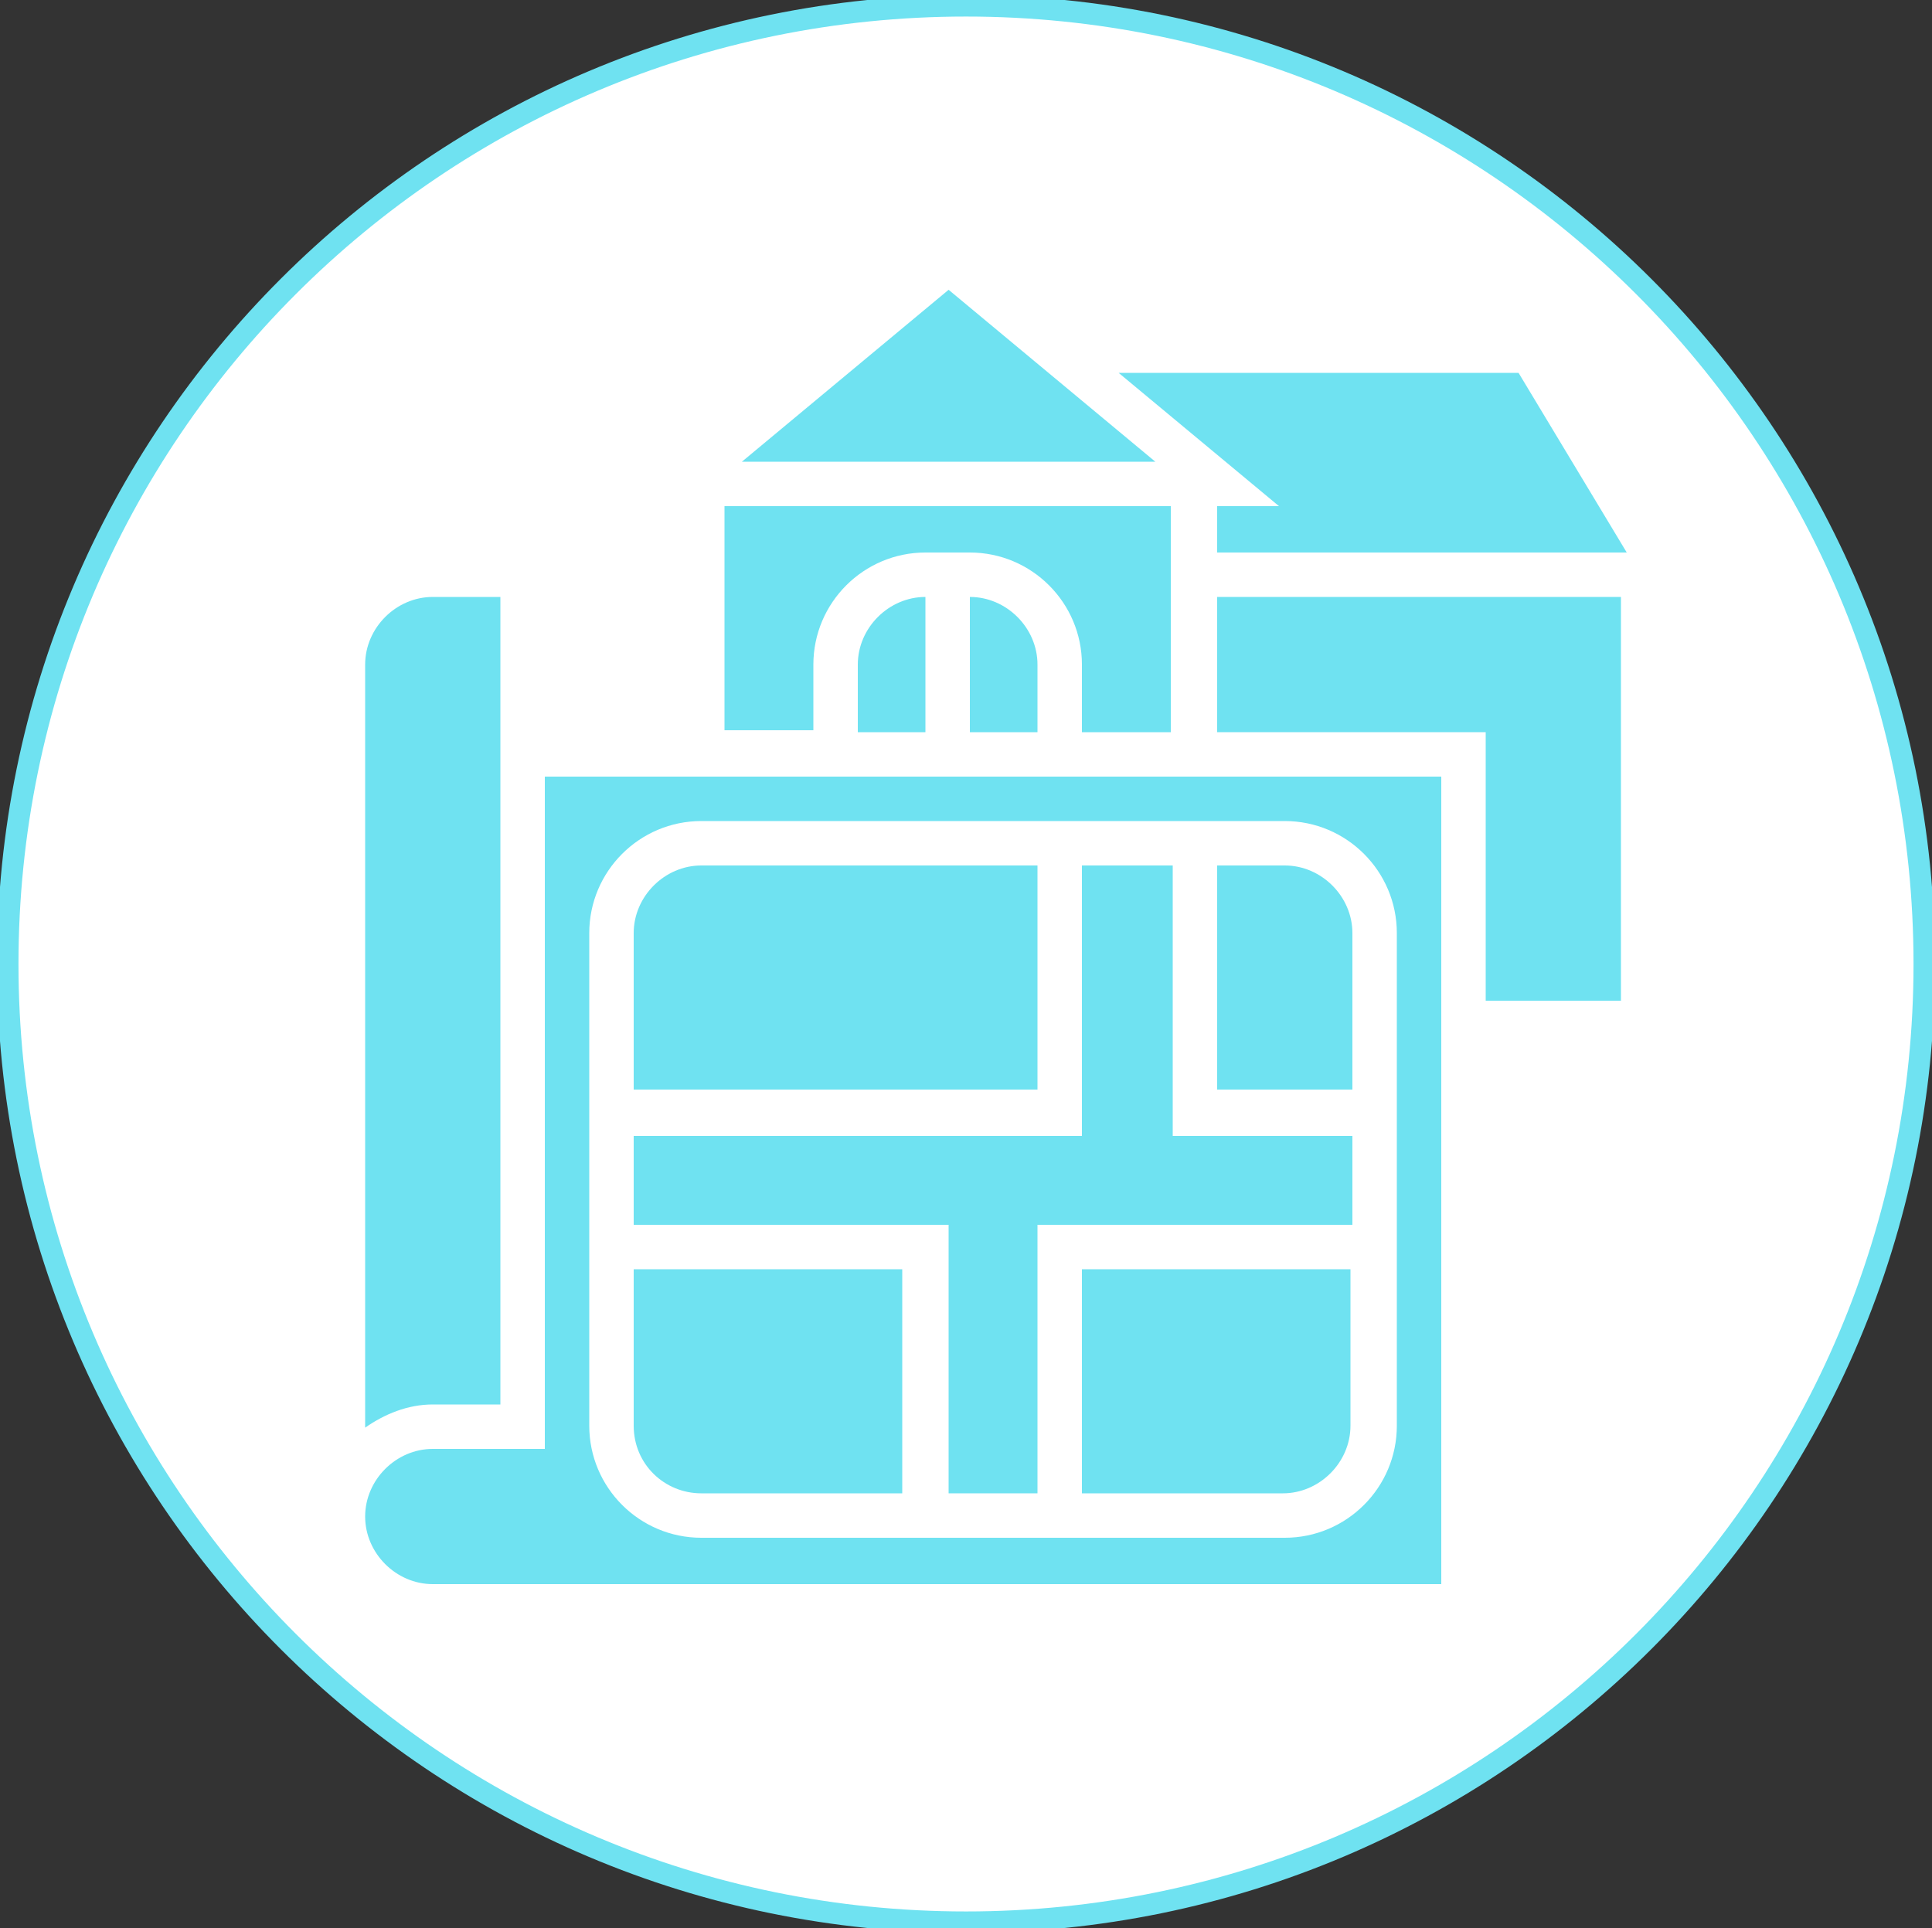 <?xml version="1.0" encoding="UTF-8"?> <!-- Generator: Adobe Illustrator 23.0.6, SVG Export Plug-In . SVG Version: 6.00 Build 0) --> <svg xmlns="http://www.w3.org/2000/svg" xmlns:xlink="http://www.w3.org/1999/xlink" id="Слой_1" x="0px" y="0px" viewBox="0 0 100 99.8" style="enable-background:new 0 0 100 99.8;" xml:space="preserve"><rect x="0" y="0" width="100" height="99.8" fill="#333333" stroke="none"/> <style type="text/css"> .st0{display:none;} .st1{display:inline;} .st2{clip-path:url(#SVGID_2_);fill:#CCE5ED;} .st3{clip-path:url(#SVGID_4_);fill:#CCE5ED;} .st4{clip-path:url(#SVGID_6_);fill:#CCE5ED;} .st5{clip-path:url(#SVGID_8_);fill:#CCE5ED;} .st6{clip-path:url(#SVGID_10_);fill:#00F0FF;} .st7{clip-path:url(#SVGID_12_);fill:#00F0FF;} .st8{clip-path:url(#SVGID_14_);fill:#00F0FF;} .st9{clip-path:url(#SVGID_16_);fill:#00F0FF;} .st10{clip-path:url(#SVGID_18_);fill:#88C6DB;} .st11{clip-path:url(#SVGID_20_);fill:#88C6DB;} .st12{clip-path:url(#SVGID_22_);fill:#88C6DB;} .st13{clip-path:url(#SVGID_24_);fill:#88C6DB;} .st14{clip-path:url(#SVGID_26_);fill:#6FE2F1;} .st15{clip-path:url(#SVGID_28_);fill:#6FE2F1;} .st16{clip-path:url(#SVGID_30_);fill:#6FE2F1;} .st17{clip-path:url(#SVGID_32_);fill:#6FE2F1;} .st18{clip-path:url(#SVGID_34_);fill:none;stroke:#6FE2F1;stroke-width:1.113;stroke-linecap:round;stroke-linejoin:round;} .st19{clip-path:url(#SVGID_36_);fill:#6FE2F1;} .st20{clip-path:url(#SVGID_38_);fill:#6FE2F1;} .st21{clip-path:url(#SVGID_40_);fill:#6FE2F1;} .st22{clip-path:url(#SVGID_42_);fill:#6FE2F1;} .st23{clip-path:url(#SVGID_44_);fill:none;stroke:#6FE2F1;stroke-width:1.113;stroke-linecap:round;stroke-linejoin:round;} .st24{clip-path:url(#SVGID_46_);fill:none;stroke:#6FE2F1;stroke-width:1.113;stroke-linecap:round;stroke-linejoin:round;} .st25{clip-path:url(#SVGID_48_);fill:#6FE2F1;} .st26{clip-path:url(#SVGID_50_);fill:#6FE2F1;} .st27{clip-path:url(#SVGID_52_);fill:#6FE2F1;} .st28{clip-path:url(#SVGID_54_);fill:#6FE2F1;} .st29{fill:#6FE2F1;} .st30{clip-path:url(#SVGID_56_);fill:#6FE2F1;} .st31{clip-path:url(#SVGID_58_);fill:none;stroke:#6FE2F1;stroke-width:1.113;stroke-linecap:round;stroke-linejoin:round;} .st32{clip-path:url(#SVGID_60_);fill:#6FE2F1;} .st33{fill:none;stroke:#6FE2F1;stroke-linejoin:round;} .st34{clip-path:url(#SVGID_62_);fill:none;stroke:#6FE2F1;stroke-width:1.113;stroke-linecap:round;stroke-linejoin:round;} .st35{clip-path:url(#SVGID_64_);fill:#6FE2F1;} .st36{clip-path:url(#SVGID_66_);fill:none;stroke:#6FE2F1;stroke-width:1.113;stroke-linecap:round;stroke-linejoin:round;} .st37{clip-path:url(#SVGID_68_);fill:#00F0FF;} .st38{clip-path:url(#SVGID_70_);fill:#00F0FF;} .st39{clip-path:url(#SVGID_72_);fill:#00F0FF;} .st40{clip-path:url(#SVGID_74_);fill:#00F0FF;} .st41{clip-path:url(#SVGID_76_);fill:#00F0FF;} .st42{display:inline;fill:#00F0FF;} .st43{clip-path:url(#SVGID_78_);fill:#00F0FF;} .st44{clip-path:url(#SVGID_80_);fill:#00F0FF;} .st45{clip-path:url(#SVGID_82_);fill:#00F0FF;} .st46{clip-path:url(#SVGID_84_);fill:#00F0FF;} .st47{clip-path:url(#SVGID_86_);fill:#FFFFFF;} .st48{clip-path:url(#SVGID_86_);fill:none;stroke:#6FE2F1;stroke-width:1.113;stroke-linecap:round;stroke-linejoin:round;} .st49{clip-path:url(#SVGID_86_);fill:#6FE2F1;} .st50{clip-path:url(#SVGID_88_);fill:#6FE2F1;} .st51{clip-path:url(#SVGID_90_);fill:#6FE2F1;} </style> <g class="st0"> <g class="st1"> <g> <g> <g> <defs> <rect id="SVGID_1_" x="11.6" y="15.7" width="66.3" height="71.1"></rect> </defs> <clipPath id="SVGID_2_"> <use xlink:href="#SVGID_1_" style="overflow:visible;"></use> </clipPath> <path class="st2" d="M13.1,86.4c0.8,0,1.5-0.7,1.5-1.5V52c0-0.8,0.3-1.4,0.8-1.9c0.4,0.7,1.2,1.1,2,1.2h0.1 c0.8,0,1.5-0.4,2-0.9c0.4,0.5,0.6,1.1,0.6,1.7c0,0.8,0.7,1.5,1.5,1.5s1.5-0.7,1.5-1.5c0-2.1-1.1-3.9-2.8-4.9 c0.3-2.4,0.9-4.2,1.7-5.7c1.3-2.4,3.1-3.7,4.7-4.5c-1.7,8.3-5.3,28.2-3,30.9c0.5,0.6,1.4,1.1,2.7,1.5 c-0.2,3.7-0.3,8.2-0.3,13.4c0,2.1,1.7,3.7,3.7,3.7s3.7-1.7,3.7-3.7c0-4.6,0.1-8.5,0.3-11.9C34.4,71,35,71,35.6,71 s1.2-0.1,1.8-0.1c0.2,3.4,0.3,7.3,0.3,11.9c0,2.1,1.7,3.7,3.7,3.7c2.1,0,3.7-1.7,3.7-3.7c0-5.2-0.1-9.6-0.3-13.4 c1.2-0.5,2.2-1,2.7-1.5c2-2.4-0.7-18.5-2.5-27.9c2.1,2.7,4.4,6.4,5.4,11c0.2,1,1,1.8,2,2c0.8,1.3,1.8,2.3,2.9,2.8 c1.4,0.7,2.8,1,4.1,1c0.6,0,1.2-0.1,1.7-0.1c-0.8,4.2-2,11.6-2,16.4c0,0.6,1.1,1.2,2.6,1.6v10.1c0,1.2,0.9,2.1,2.1,2.1 c1.2,0,2.1-0.9,2.1-2.1v-9.4c0.3,0,0.5,0,0.7,0s0.5,0,0.7,0v9.4c0,1.2,0.9,2.1,2.1,2.1s2.1-0.9,2.1-2.1V74.6 c1.5-0.4,2.6-1,2.6-1.6c0-3.9-0.8-9.5-1.6-13.8c0.9,1.7,1.8,4.4,2.3,8.5c0.1,0.8,0.8,1.4,1.6,1.4c0.1,0,0.1,0,0.2,0 c0.9-0.1,1.5-0.9,1.4-1.8c-0.7-6.2-2.4-9.9-4.2-12c-1.6-1.9-3.1-2.5-3.6-2.6c-0.7-0.2-1.9-0.5-3.7-0.5c-2.2,0-3.5,0.3-4.1,0.6 c-0.5,0.2-1.7,0.5-3,0.5c-0.9,0-1.8-0.2-2.5-0.6c-0.6-0.3-1.1-0.8-1.6-1.5c0.2-0.5,0.3-1,0.2-1.6c-1.3-5.9-4.2-10.5-6.8-13.6 s-4.8-4.8-4.9-4.9c-0.7-0.5-1.5-0.6-2.2-0.4c-0.1,0-0.1,0-0.2,0l-0.1,0.1c-0.4,0.5-0.9,0.9-1.4,1.2c-1.2,0.8-2.7,1.3-4.3,1.3 c-0.6,0-1.2-0.1-1.7-0.2c-0.5-0.1-1-0.3-1.5-0.5c-1-0.5-1.9-1.1-2.6-1.9c0-0.1-0.1-0.1-0.1-0.2l0,0l0,0c-0.3,0-3.6,0.3-7.1,2.7 c-1.8,1.2-3.6,3-5,5.5c-1.2,2.1-2,4.7-2.4,7.9c-2,0.9-3.4,2.9-3.4,5.2v33C11.6,85.8,12.3,86.4,13.1,86.4"></path> </g> </g> <g> <g> <defs> <rect id="SVGID_3_" x="11.6" y="15.7" width="66.3" height="71.1"></rect> </defs> <clipPath id="SVGID_4_"> <use xlink:href="#SVGID_3_" style="overflow:visible;"></use> </clipPath> <path class="st3" d="M37.2,18.5c0.8,0.2,1.5,0.5,2.1,0.8c-0.2-2-1.8-3.6-3.9-3.6c-2,0-3.7,1.6-3.9,3.6c1.1-0.7,2.5-1,3.9-1 C36.1,18.3,36.6,18.3,37.2,18.5"></path> </g> </g> <g> <g> <defs> <rect id="SVGID_5_" x="11.6" y="15.7" width="66.3" height="71.1"></rect> </defs> <clipPath id="SVGID_6_"> <use xlink:href="#SVGID_5_" style="overflow:visible;"></use> </clipPath> <path class="st4" d="M30.6,30.9c0.4,0.4,0.9,0.7,1.3,1c0.6,0.3,1.3,0.6,2,0.8c2.4,0.6,4.8-0.2,6.5-1.8c0.9-0.9,1.6-2.1,1.9-3.4 c0.7-2.9-0.6-5.9-3-7.4c-0.7-0.4-1.4-0.8-2.3-1c-1.9-0.5-3.9,0-5.4,1c-1.4,1-2.6,2.4-3,4.3C28.1,26.8,28.9,29.2,30.6,30.9 L30.6,30.9"></path> </g> </g> <g> <g> <defs> <rect id="SVGID_7_" x="11.6" y="15.7" width="66.3" height="71.1"></rect> </defs> <clipPath id="SVGID_8_"> <use xlink:href="#SVGID_7_" style="overflow:visible;"></use> </clipPath> <path class="st5" d="M66.4,41.1c2.9,0,5.2,2.3,5.2,5.2s-2.3,5.2-5.2,5.2c-2.9,0-5.2-2.3-5.2-5.2S63.6,41.1,66.4,41.1"></path> </g> </g> </g> </g> <g class="st1"> <g> <g> <g> <defs> <rect id="SVGID_9_" x="11.8" y="16" width="66.3" height="71.1"></rect> </defs> <clipPath id="SVGID_10_"> <use xlink:href="#SVGID_9_" style="overflow:visible;"></use> </clipPath> <path class="st6" d="M13.2,86.7c0.8,0,1.5-0.7,1.5-1.5v-33c0-0.8,0.3-1.4,0.8-1.9c0.4,0.7,1.2,1.1,2,1.2h0.1 c0.8,0,1.5-0.4,2-0.9c0.4,0.5,0.6,1.1,0.6,1.7c0,0.8,0.7,1.5,1.5,1.5s1.5-0.7,1.5-1.5c0-2.1-1.1-3.9-2.8-4.9 c0.3-2.4,0.9-4.2,1.7-5.7c1.3-2.4,3.1-3.7,4.7-4.5c-1.7,8.3-5.3,28.2-3,30.9c0.5,0.6,1.4,1.1,2.7,1.5 c-0.2,3.7-0.3,8.2-0.3,13.4c0,2.1,1.7,3.7,3.7,3.7s3.7-1.7,3.7-3.7c0-4.6,0.1-8.5,0.3-11.9c0.6,0.1,1.2,0.1,1.8,0.1 s1.2-0.1,1.8-0.1c0.2,3.4,0.3,7.3,0.3,11.9c0,2.1,1.7,3.7,3.7,3.7c2.1,0,3.7-1.7,3.7-3.7c0-5.2-0.1-9.6-0.3-13.4 c1.2-0.5,2.2-1,2.7-1.5c2-2.4-0.7-18.5-2.5-27.9c2.1,2.7,4.4,6.4,5.4,11c0.2,1,1,1.8,2,2c0.8,1.3,1.8,2.3,2.9,2.8 c1.4,0.7,2.8,1,4.1,1c0.6,0,1.2-0.1,1.7-0.1c-0.8,4.2-2,11.6-2,16.4c0,0.6,1.1,1.2,2.6,1.6V85c0,1.2,0.9,2.1,2.1,2.1 c1.2,0,2.1-0.9,2.1-2.1v-9.4c0.3,0,0.5,0,0.7,0s0.5,0,0.7,0V85c0,1.2,0.9,2.1,2.1,2.1s2.1-0.9,2.1-2.1V74.9 c1.5-0.4,2.6-1,2.6-1.6c0-3.9-0.8-9.5-1.6-13.8c0.9,1.7,1.8,4.4,2.3,8.5c0.1,0.8,0.8,1.4,1.6,1.4c0.1,0,0.1,0,0.2,0 c0.9-0.1,1.5-0.9,1.4-1.8c-0.7-6.2-2.4-9.9-4.2-12c-1.6-1.9-3.1-2.5-3.6-2.6c-0.7-0.2-1.9-0.5-3.7-0.5c-2.2,0-3.5,0.3-4.1,0.6 c-0.5,0.2-1.7,0.5-3,0.5c-0.9,0-1.8-0.2-2.5-0.6c-0.6-0.3-1.1-0.8-1.6-1.5c0.2-0.5,0.3-1,0.2-1.6c-1.3-5.9-4.2-10.5-6.8-13.6 s-4.8-4.8-4.9-4.9c-0.7-0.5-1.5-0.6-2.2-0.4c-0.1,0-0.1,0-0.2,0l-0.1,0.1C41,31.6,40.5,32,40,32.3c-1.2,0.8-2.7,1.3-4.3,1.3 c-0.6,0-1.2-0.1-1.7-0.2c-0.5-0.1-1-0.3-1.5-0.5c-1-0.5-1.9-1.1-2.6-1.9c0-0.1-0.1-0.1-0.1-0.2l0,0l0,0c-0.3,0-3.6,0.3-7.1,2.7 c-1.8,1.2-3.6,3-5,5.5c-1.2,2.1-2,4.7-2.4,7.9c-2,0.9-3.4,2.9-3.4,5.2v33C11.8,86.1,12.4,86.7,13.2,86.7"></path> </g> </g> <g> <g> <defs> <rect id="SVGID_11_" x="11.8" y="16" width="66.3" height="71.1"></rect> </defs> <clipPath id="SVGID_12_"> <use xlink:href="#SVGID_11_" style="overflow:visible;"></use> </clipPath> <path class="st7" d="M37.4,18.7c0.8,0.2,1.5,0.5,2.1,0.8c-0.2-2-1.8-3.6-3.9-3.6c-2,0-3.7,1.6-3.9,3.6c1.1-0.7,2.5-1,3.9-1 C36.2,18.5,36.8,18.6,37.4,18.7"></path> </g> </g> <g> <g> <defs> <rect id="SVGID_13_" x="11.8" y="16" width="66.3" height="71.1"></rect> </defs> <clipPath id="SVGID_14_"> <use xlink:href="#SVGID_13_" style="overflow:visible;"></use> </clipPath> <path class="st8" d="M30.8,31.2c0.4,0.4,0.9,0.7,1.3,1c0.6,0.3,1.3,0.6,2,0.8c2.4,0.6,4.8-0.2,6.5-1.8c0.9-0.9,1.6-2.1,1.9-3.4 c0.7-2.9-0.6-5.9-3-7.4c-0.7-0.4-1.4-0.8-2.3-1c-1.9-0.5-3.9,0-5.4,1c-1.4,1-2.6,2.4-3,4.3C28.3,27,29.1,29.5,30.8,31.2 C30.7,31.2,30.8,31.2,30.8,31.2"></path> </g> </g> <g> <g> <defs> <rect id="SVGID_15_" x="11.8" y="16" width="66.3" height="71.1"></rect> </defs> <clipPath id="SVGID_16_"> <use xlink:href="#SVGID_15_" style="overflow:visible;"></use> </clipPath> <path class="st9" d="M66.6,41.4c2.9,0,5.2,2.3,5.2,5.2s-2.3,5.2-5.2,5.2c-2.9,0-5.2-2.3-5.2-5.2S63.8,41.4,66.6,41.4"></path> </g> </g> </g> </g> <g id="Слой_3" class="st1"> <g> <g> <g> <defs> <rect id="SVGID_17_" x="13.6" y="16.6" width="66.3" height="71.1"></rect> </defs> <clipPath id="SVGID_18_"> <use xlink:href="#SVGID_17_" style="overflow:visible;"></use> </clipPath> <path class="st10" d="M15.1,87.3c0.8,0,1.5-0.7,1.5-1.5v-33c0-0.8,0.3-1.4,0.8-1.9c0.4,0.7,1.2,1.1,2,1.2h0.1 c0.8,0,1.5-0.4,2-0.9c0.4,0.5,0.6,1.1,0.6,1.7c0,0.8,0.7,1.5,1.5,1.5s1.5-0.7,1.5-1.5c0-2.1-1.1-3.9-2.8-4.9 c0.3-2.4,0.9-4.2,1.7-5.7c1.3-2.4,3.1-3.7,4.7-4.5c-1.7,8.3-5.3,28.2-3,30.9c0.5,0.6,1.4,1.1,2.7,1.5C28.1,74,28,78.4,28,83.6 c0,2.1,1.7,3.7,3.7,3.7s3.7-1.7,3.7-3.7c0-4.6,0.1-8.5,0.3-11.9c0.6,0.1,1.2,0.1,1.8,0.1s1.2-0.1,1.8-0.1 c0.2,3.4,0.3,7.3,0.3,11.9c0,2.1,1.7,3.7,3.7,3.7c2.1,0,3.7-1.7,3.7-3.7c0-5.2-0.1-9.6-0.3-13.4c1.2-0.5,2.2-1,2.7-1.5 c2-2.4-0.7-18.5-2.5-27.9c2.1,2.7,4.4,6.4,5.4,11c0.2,1,1,1.8,2,2c0.8,1.3,1.8,2.3,2.9,2.8c1.4,0.7,2.8,1,4.1,1 c0.6,0,1.2-0.1,1.7-0.1c-0.8,4.2-2,11.6-2,16.4c0,0.6,1.1,1.2,2.6,1.6v10.1c0,1.2,0.9,2.1,2.1,2.1c1.2,0,2.1-0.9,2.1-2.1v-9.4 c0.3,0,0.5,0,0.7,0s0.5,0,0.7,0v9.4c0,1.2,0.9,2.1,2.1,2.1s2.1-0.9,2.1-2.1V75.5c1.5-0.4,2.6-1,2.6-1.6c0-3.9-0.8-9.5-1.6-13.8 c0.9,1.7,1.8,4.4,2.3,8.5c0.1,0.8,0.8,1.4,1.6,1.4c0.1,0,0.1,0,0.2,0c0.9-0.1,1.5-0.9,1.4-1.8c-0.7-6.2-2.4-9.9-4.2-12 c-1.6-1.9-3.1-2.5-3.6-2.6c-0.7-0.2-1.9-0.5-3.7-0.5c-2.2,0-3.5,0.3-4.1,0.6c-0.5,0.2-1.7,0.5-3,0.5c-0.9,0-1.8-0.2-2.5-0.6 c-0.6-0.3-1.1-0.8-1.6-1.5c0.2-0.5,0.3-1,0.2-1.6c-1.3-5.9-4.2-10.5-6.8-13.6s-4.8-4.8-4.9-4.9c-0.7-0.5-1.5-0.6-2.2-0.4 c-0.1,0-0.1,0-0.2,0l-0.1,0.1c-0.4,0.5-0.9,0.9-1.4,1.2c-1.2,0.8-2.7,1.3-4.3,1.3c-0.6,0-1.2-0.1-1.7-0.2 c-0.5-0.1-1-0.3-1.5-0.5c-1-0.5-1.9-1.1-2.6-1.9c0-0.1-0.1-0.1-0.1-0.2l0,0l0,0c-0.3,0-3.6,0.3-7.1,2.7c-1.8,1.2-3.6,3-5,5.5 c-1.2,2.1-2,4.7-2.4,7.9c-2,0.9-3.4,2.9-3.4,5.2v33C13.6,86.7,14.3,87.3,15.1,87.3"></path> </g> </g> <g> <g> <defs> <rect id="SVGID_19_" x="13.6" y="16.6" width="66.3" height="71.1"></rect> </defs> <clipPath id="SVGID_20_"> <use xlink:href="#SVGID_19_" style="overflow:visible;"></use> </clipPath> <path class="st11" d="M39.2,19.3c0.8,0.2,1.5,0.5,2.1,0.8c-0.2-2-1.8-3.6-3.9-3.6c-2,0-3.7,1.6-3.9,3.6c1.1-0.7,2.5-1,3.9-1 C38.1,19.1,38.7,19.2,39.2,19.3"></path> </g> </g> <g> <g> <defs> <rect id="SVGID_21_" x="13.6" y="16.6" width="66.3" height="71.1"></rect> </defs> <clipPath id="SVGID_22_"> <use xlink:href="#SVGID_21_" style="overflow:visible;"></use> </clipPath> <path class="st12" d="M32.6,31.8c0.4,0.4,0.9,0.7,1.3,1c0.6,0.3,1.3,0.6,2,0.8c2.4,0.6,4.8-0.2,6.5-1.8 c0.9-0.9,1.6-2.1,1.9-3.4c0.7-2.9-0.6-5.9-3-7.4c-0.7-0.4-1.4-0.8-2.3-1c-1.9-0.5-3.9,0-5.4,1c-1.4,1-2.6,2.4-3,4.3 C30.1,27.7,30.9,30.1,32.6,31.8L32.6,31.8"></path> </g> </g> <g> <g> <defs> <rect id="SVGID_23_" x="13.6" y="16.6" width="66.3" height="71.1"></rect> </defs> <clipPath id="SVGID_24_"> <use xlink:href="#SVGID_23_" style="overflow:visible;"></use> </clipPath> <path class="st13" d="M68.5,42c2.9,0,5.2,2.3,5.2,5.2s-2.3,5.2-5.2,5.2s-5.2-2.3-5.2-5.2S65.6,42,68.5,42"></path> </g> </g> </g> </g> <g id="Слой_4" class="st1"> <g> <g> <g> <defs> <rect id="SVGID_25_" y="7.7" width="89" height="89"></rect> </defs> <clipPath id="SVGID_26_"> <use xlink:href="#SVGID_25_" style="overflow:visible;"></use> </clipPath> <path class="st14" d="M16.6,81.7c0.8,0,1.5-0.7,1.5-1.5v-33c0-0.8,0.3-1.4,0.8-1.9c0.4,0.7,1.2,1.1,2,1.2H21 c0.8,0,1.5-0.4,2-0.9c0.4,0.5,0.6,1.1,0.6,1.7c0,0.8,0.7,1.5,1.5,1.5s1.5-0.7,1.5-1.5c0-2.1-1.1-3.9-2.8-4.9 c0.3-2.4,0.9-4.2,1.7-5.7c1.3-2.4,3.1-3.7,4.7-4.5c-1.7,8.3-5.3,28.2-3,30.9c0.5,0.6,1.4,1.1,2.7,1.5 c-0.2,3.7-0.3,8.2-0.3,13.4c0,2.1,1.7,3.7,3.7,3.7c2.1,0,3.7-1.7,3.7-3.7c0-4.6,0.1-8.5,0.3-11.9c0.6,0.1,1.2,0.1,1.8,0.1 s1.2-0.1,1.8-0.1c0.2,3.4,0.3,7.3,0.3,11.9c0,2.1,1.7,3.7,3.7,3.7c2.1,0,3.7-1.7,3.7-3.7c0-5.2-0.1-9.6-0.3-13.4 c1.2-0.5,2.2-1,2.7-1.5c2-2.4-0.7-18.5-2.5-27.9c2.1,2.7,4.4,6.4,5.4,11c0.2,1,1,1.8,2,2c0.8,1.3,1.8,2.3,2.9,2.8 c1.4,0.7,2.8,1,4.1,1c0.6,0,1.2-0.1,1.7-0.1c-0.8,4.2-2,11.6-2,16.4c0,0.6,1.1,1.2,2.6,1.6V80c0,1.2,0.9,2.1,2.1,2.1 s2.1-0.9,2.1-2.1v-9.4c0.3,0,0.5,0,0.7,0s0.5,0,0.7,0V80c0,1.2,0.9,2.1,2.1,2.1S75,81.2,75,80V69.9c1.5-0.4,2.6-1,2.6-1.6 c0-3.9-0.8-9.5-1.6-13.8c0.9,1.7,1.8,4.4,2.3,8.5c0.1,0.8,0.8,1.4,1.6,1.4c0.1,0,0.1,0,0.2,0c0.9-0.1,1.5-0.9,1.4-1.8 c-0.7-6.2-2.4-9.9-4.2-12c-1.6-1.9-3.1-2.5-3.6-2.6c-0.7-0.2-1.9-0.5-3.7-0.5c-2.2,0-3.5,0.3-4.1,0.6c-0.5,0.2-1.7,0.5-3,0.5 c-0.9,0-1.8-0.2-2.5-0.6c-0.6-0.3-1.1-0.8-1.6-1.5c0.2-0.5,0.3-1,0.2-1.6c-1.3-5.9-4.2-10.5-6.8-13.6s-4.8-4.8-4.9-4.9 c-0.7-0.5-1.5-0.6-2.2-0.4c-0.1,0-0.1,0-0.2,0l-0.1,0.1c-0.4,0.5-0.9,0.9-1.4,1.2c-1.2,0.8-2.7,1.3-4.3,1.3 c-0.6,0-1.2-0.1-1.7-0.2s-1-0.3-1.5-0.5c-1-0.5-1.9-1.1-2.6-1.9c0-0.1-0.1-0.1-0.1-0.2l0,0l0,0c-0.3,0-3.6,0.3-7.1,2.7 c-1.8,1.2-3.6,3-5,5.5c-1.2,2.1-2,4.7-2.4,7.9c-2,0.9-3.4,2.9-3.4,5.2v33C15.1,81.1,15.8,81.7,16.6,81.7"></path> </g> </g> <g> <g> <defs> <rect id="SVGID_27_" y="7.7" width="89" height="89"></rect> </defs> <clipPath id="SVGID_28_"> <use xlink:href="#SVGID_27_" style="overflow:visible;"></use> </clipPath> <path class="st15" d="M40.7,13.7c0.8,0.2,1.5,0.5,2.1,0.8C42.7,12.6,41,11,39,11s-3.7,1.6-3.9,3.6c1.1-0.7,2.5-1,3.9-1 C39.6,13.5,40.2,13.6,40.7,13.7"></path> </g> </g> <g> <g> <defs> <rect id="SVGID_29_" y="7.7" width="89" height="89"></rect> </defs> <clipPath id="SVGID_30_"> <use xlink:href="#SVGID_29_" style="overflow:visible;"></use> </clipPath> <path class="st16" d="M34.1,26.2c0.4,0.4,0.9,0.7,1.3,1c0.6,0.3,1.3,0.6,2,0.8c2.4,0.6,4.8-0.2,6.5-1.8 c0.9-0.9,1.6-2.1,1.9-3.4c0.7-2.9-0.6-5.9-3-7.4c-0.7-0.4-1.4-0.8-2.3-1c-1.9-0.5-3.9,0-5.4,1c-1.4,1-2.5,2.4-3,4.3 C31.6,22,32.4,24.5,34.1,26.2L34.1,26.2"></path> </g> </g> <g> <g> <defs> <rect id="SVGID_31_" y="7.7" width="89" height="89"></rect> </defs> <clipPath id="SVGID_32_"> <use xlink:href="#SVGID_31_" style="overflow:visible;"></use> </clipPath> <path class="st17" d="M69.9,36.4c2.9,0,5.2,2.3,5.2,5.2s-2.3,5.2-5.2,5.2c-2.9,0-5.2-2.3-5.2-5.2S67.1,36.4,69.9,36.4"></path> </g> </g> <g> <g> <defs> <rect id="SVGID_33_" y="7.7" width="89" height="89"></rect> </defs> <clipPath id="SVGID_34_"> <use xlink:href="#SVGID_33_" style="overflow:visible;"></use> </clipPath> <circle class="st18" cx="44.5" cy="52.2" r="43.9"></circle> </g> </g> </g> </g> <g id="Слой_5" class="st1"> <g> <g> <g> <defs> <rect id="SVGID_35_" x="-0.3" y="0" width="100.3" height="100.3"></rect> </defs> <clipPath id="SVGID_36_"> <use xlink:href="#SVGID_35_" style="overflow:visible;"></use> </clipPath> <path class="st19" d="M20.2,81.5c0.9,0,1.5-0.7,1.5-1.5V45c0-0.8,0.3-1.5,0.9-2.1c0.5,0.7,1.3,1.2,2.2,1.2h0.1 c0.8,0,1.6-0.4,2.1-1c0.4,0.5,0.6,1.1,0.6,1.8l0,0c0,0.9,0.7,1.5,1.5,1.5c0.9,0,1.5-0.7,1.5-1.5c0-2.2-1.2-4.1-2.9-5.2 c0.3-2.6,1-4.5,1.8-6c1.4-2.5,3.3-3.9,5-4.8c-1.8,8.8-5.6,29.9-3.2,32.7c0.5,0.6,1.5,1.2,2.8,1.6c-0.2,4-0.4,8.6-0.4,14.2 c0,2.2,1.8,3.9,4,3.9s4-1.8,4-3.9c0-4.9,0.1-9,0.3-12.6c0.6,0.1,1.3,0.1,1.9,0.2c0.6,0,1.3-0.1,1.9-0.2 c0.2,3.6,0.3,7.7,0.3,12.6c0,2.2,1.8,4,3.9,4s4-1.8,4-4c0-5.5-0.1-10.2-0.4-14.2c1.3-0.5,2.3-1,2.8-1.6 c2.2-2.5-0.7-19.7-2.6-29.6c2.2,2.8,4.6,6.8,5.7,11.7c0.2,1.1,1.1,1.9,2.1,2.1c0.8,1.4,1.9,2.4,3.1,3c1.5,0.8,3,1,4.3,1 c0.6,0,1.2-0.1,1.8-0.1C70,54.2,68.6,62,68.6,67.1c0,0.7,1.2,1.3,2.7,1.7v10.7c0,1.2,1,2.2,2.2,2.2s2.2-1,2.2-2.2v-10 c0.3,0,0.5,0,0.8,0c0.2,0,0.5,0,0.8,0v10c0,1.2,1,2.2,2.2,2.2s2.2-1,2.2-2.2V69c1.6-0.4,2.7-1,2.7-1.7c0-4.1-0.9-10.1-1.7-14.6 c1,1.9,2,4.7,2.5,9.1c0.1,0.9,0.8,1.5,1.7,1.5c0.1,0,0.1,0,0.2,0c0.9-0.1,1.6-1,1.5-1.9c-0.8-6.6-2.6-10.5-4.4-12.7 c-1.7-2-3.3-2.6-3.8-2.8c-0.8-0.3-2-0.5-4-0.5c-2.3,0-3.7,0.3-4.4,0.7c-0.5,0.2-1.8,0.6-3.2,0.6c-0.9,0-1.9-0.2-2.7-0.6 c-0.6-0.3-1.2-0.8-1.7-1.6c0.2-0.5,0.3-1.1,0.2-1.7c-1.4-6.2-4.5-11.1-7.2-14.4s-5.1-5.1-5.2-5.2c-0.7-0.5-1.6-0.7-2.3-0.5 c-0.1,0-0.1,0-0.2,0l-0.1,0.1c-0.4,0.5-0.9,0.9-1.5,1.3c-1.3,0.9-2.9,1.4-4.6,1.4c-0.6,0-1.2-0.1-1.8-0.2 c-0.5-0.1-1.1-0.3-1.5-0.5c-1.1-0.5-2-1.2-2.7-2.1c0-0.1-0.1-0.1-0.1-0.2l0,0l0,0c-0.3,0-3.8,0.3-7.6,2.9 c-1.9,1.3-3.8,3.2-5.3,5.8c-1.3,2.2-2.2,5-2.5,8.3c-2.1,0.9-3.6,3-3.6,5.5v35C18.7,80.8,19.4,81.5,20.2,81.5"></path> </g> </g> <g> <g> <defs> <rect id="SVGID_37_" x="-0.3" y="0" width="100.3" height="100.3"></rect> </defs> <clipPath id="SVGID_38_"> <use xlink:href="#SVGID_37_" style="overflow:visible;"></use> </clipPath> <path class="st20" d="M45.8,9.4c0.8,0.2,1.6,0.5,2.3,0.9c-0.2-2.1-1.9-3.8-4.1-3.8c-2.2,0-3.9,1.7-4.1,3.8 c1.2-0.7,2.6-1.1,4.1-1.1C44.6,9.2,45.2,9.3,45.8,9.4"></path> </g> </g> <g> <g> <defs> <rect id="SVGID_39_" x="-0.3" y="0" width="100.3" height="100.3"></rect> </defs> <clipPath id="SVGID_40_"> <use xlink:href="#SVGID_39_" style="overflow:visible;"></use> </clipPath> <path class="st21" d="M38.8,22.6c0.4,0.4,0.9,0.8,1.4,1.1c0.6,0.4,1.3,0.7,2.1,0.8c2.6,0.6,5.1-0.2,6.9-1.9c1-1,1.7-2.2,2-3.6 c0.7-3.1-0.6-6.2-3.2-7.9c-0.7-0.5-1.5-0.8-2.4-1c-2.1-0.5-4.1,0-5.8,1c-1.5,1-2.7,2.6-3.2,4.5C36.2,18.2,37,20.8,38.8,22.6 L38.8,22.6"></path> </g> </g> <g> <g> <defs> <rect id="SVGID_41_" x="-0.3" y="0" width="100.3" height="100.3"></rect> </defs> <clipPath id="SVGID_42_"> <use xlink:href="#SVGID_41_" style="overflow:visible;"></use> </clipPath> <path class="st22" d="M76.8,33.4c3,0,5.5,2.5,5.5,5.5s-2.5,5.5-5.5,5.5s-5.5-2.5-5.5-5.5S73.8,33.4,76.8,33.4"></path> </g> </g> <g> <g> <defs> <rect id="SVGID_43_" x="-0.3" y="0" width="100.3" height="100.3"></rect> </defs> <clipPath id="SVGID_44_"> <use xlink:href="#SVGID_43_" style="overflow:visible;"></use> </clipPath> <path class="st23" d="M49.8,99.8c27.4,0,49.6-22.2,49.6-49.6S77.2,0.6,49.8,0.6S0.2,22.8,0.2,50.2S22.4,99.8,49.8,99.8z"></path> </g> </g> </g> </g> <g id="Слой_6" class="st1"> <g> <g> <g> <defs> <rect id="SVGID_45_" x="-0.3" y="0" width="100.3" height="100.3"></rect> </defs> <clipPath id="SVGID_46_"> <use xlink:href="#SVGID_45_" style="overflow:visible;"></use> </clipPath> <path class="st24" d="M49.8,99.8c27.4,0,49.6-22.2,49.6-49.6S77.2,0.6,49.8,0.6S0.2,22.8,0.2,50.2S22.4,99.8,49.8,99.8z"></path> </g> </g> <g> <g> <defs> <rect id="SVGID_47_" x="-0.3" y="0" width="100.3" height="100.3"></rect> </defs> <clipPath id="SVGID_48_"> <use xlink:href="#SVGID_47_" style="overflow:visible;"></use> </clipPath> <path class="st25" d="M59,13.4c-2.5,0-4.5,2-4.5,4.5s2,4.5,4.5,4.5s4.5-2,4.5-4.5S61.5,13.4,59,13.4 M59,25.3 c-4,0-7.3-3.3-7.3-7.3c0-4.1,3.3-7.3,7.3-7.3s7.3,3.3,7.3,7.3C66.4,22,63.1,25.3,59,25.3"></path> </g> </g> <g> <g> <defs> <rect id="SVGID_49_" x="-0.3" y="0" width="100.3" height="100.3"></rect> </defs> <clipPath id="SVGID_50_"> <use xlink:href="#SVGID_49_" style="overflow:visible;"></use> </clipPath> <path class="st26" d="M63.8,28.7c-1.2,0-2.2,1-2.2,2.3c0,1.2,1,2.2,2.2,2.2s2.3-1,2.3-2.2C66,29.7,65,28.7,63.8,28.7 M63.8,35.8c-2.7,0-4.9-2.2-4.9-4.9s2.2-4.9,4.9-4.9s4.9,2.2,4.9,4.9C68.6,33.6,66.4,35.8,63.8,35.8"></path> </g> </g> <g> <g> <defs> <rect id="SVGID_51_" x="-0.3" y="0" width="100.3" height="100.3"></rect> </defs> <clipPath id="SVGID_52_"> <use xlink:href="#SVGID_51_" style="overflow:visible;"></use> </clipPath> <path class="st27" d="M75.3,18.2c-1.6,0-3,1.3-3,3c0,1.6,1.3,3,3,3c1.6,0,3-1.3,3-3S77,18.2,75.3,18.2 M75.3,26.8 c-3.1,0-5.6-2.5-5.6-5.6s2.5-5.6,5.6-5.6s5.6,2.5,5.6,5.6S78.4,26.8,75.3,26.8"></path> </g> </g> <g> <g> <defs> <rect id="SVGID_53_" x="-0.3" y="0" width="100.3" height="100.3"></rect> </defs> <clipPath id="SVGID_54_"> <use xlink:href="#SVGID_53_" style="overflow:visible;"></use> </clipPath> <path class="st28" d="M73.7,34.4c-0.9,0-1.6,0.7-1.6,1.6c0,0.9,0.7,1.6,1.6,1.6s1.6-0.7,1.6-1.6C75.3,35.1,74.6,34.4,73.7,34.4 M73.7,39.9c-2.2,0-3.9-1.8-3.9-3.9c0-2.2,1.8-3.9,3.9-3.9c2.2,0,3.9,1.8,3.9,3.9C77.7,38.2,75.9,39.9,73.7,39.9"></path> </g> </g> </g> <rect x="31.2" y="17.2" class="st29" width="15.5" height="9.6"></rect> <g> <g> <g> <defs> <rect id="SVGID_55_" x="-0.3" y="0" width="100.3" height="100.3"></rect> </defs> <clipPath id="SVGID_56_"> <use xlink:href="#SVGID_55_" style="overflow:visible;"></use> </clipPath> <path class="st30" d="M59.8,62.3c-0.1,1.3-1.3,2.3-2.7,2.3c-0.1,0-0.1,0-0.2,0c-1.5-0.1-2.7-1.3-2.5-2.7c0-0.1-0.8-3.1-2.6-6.6 c-2-3.9-4.1-5.7-4.2-5.7c-1.3-0.7-1.7-2.2-0.9-3.4s2.5-1.5,3.8-0.8c0.2,0.1,5.4,2.1,8.1,7.4C61,57.6,59.8,62.1,59.8,62.3 M66.8,51.7C63.6,42.2,53.2,36.1,50,34.4v-4.8H28.3l-0.5,0.9c-0.3,0.6-7.1,14.8-7.3,26.1c-0.3,11.2,4.6,27.7,4.8,28.4l0.3,1.2 h37.3l0.4-1.1C63.5,84.2,70.6,62.6,66.8,51.7"></path> </g> </g> </g> </g> <g id="Слой_7" class="st1"> <g> <g> <g> <defs> <rect id="SVGID_57_" x="0.1" y="0.1" width="100.3" height="100.3"></rect> </defs> <clipPath id="SVGID_58_"> <use xlink:href="#SVGID_57_" style="overflow:visible;"></use> </clipPath> <path class="st31" d="M50.2,99.9c27.4,0,49.6-22.2,49.6-49.6S77.6,0.7,50.2,0.7S0.6,22.9,0.6,50.3S22.8,99.9,50.2,99.9z"></path> </g> </g> <g> <g> <defs> <rect id="SVGID_59_" x="0.1" y="0.1" width="100.3" height="100.3"></rect> </defs> <clipPath id="SVGID_60_"> <use xlink:href="#SVGID_59_" style="overflow:visible;"></use> </clipPath> <path class="st32" d="M67.6,43.9c-0.6,0-1.2,0.5-1.2,1.2V51h-4.5V34.3l6.3-4.8v14.4H67.6z M32.5,56.6l6.3-4.8v13.3h-1.4 c-0.6,0-1.2,0.5-1.2,1.2v5.9h-3.7C32.5,72.2,32.5,56.6,32.5,56.6z M57.5,51c-0.6,0-1.2,0.5-1.2,1.2V58h-4.2V41.7l6.3-4.8V51 H57.5L57.5,51z M47.5,58c-0.6,0-1.2,0.5-1.2,1.2v5.9h-4v-16l6.3-4.8V58H47.5L47.5,58z M80.8,24.7H70c-0.1,0-0.2,0-0.4,0 c-0.5-0.1-1,0-1.4,0.3l-38,28.9c-0.4,0.1-0.7,0.4-0.9,0.7l-3.5,2.7c-0.8,0.6-0.9,1.7-0.3,2.4c0.3,0.5,0.9,0.7,1.4,0.7 c0.4,0,0.7-0.1,1-0.4l1.1-0.9v13h-1c-0.6,0-1.2,0.5-1.2,1.2v7.1c0,0.6,0.5,1.2,1.2,1.2h49.6c0.6,0,1.2-0.5,1.2-1.2V45.1 c0-0.6-0.5-1.2-1.2-1.2h-5.9V28.2h9c1,0,1.7-0.8,1.7-1.7C82.5,25.5,81.7,24.7,80.8,24.7"></path> </g> </g> </g> <line class="st33" x1="18.4" y1="30.5" x2="18.4" y2="76.1"></line> <polygon class="st29" points="18.4,25 15.8,32 20.9,32 "></polygon> <polygon class="st29" points="18.4,81.6 20.9,74.5 15.8,74.5 "></polygon> <line class="st33" x1="76.6" y1="19.6" x2="31" y2="19.6"></line> <polygon class="st29" points="82.1,19.6 75.1,17.1 75.1,22.2 "></polygon> <polygon class="st29" points="25.5,19.6 32.6,22.2 32.6,17.1 "></polygon> </g> </g> <g class="st0"> <g class="st1"> <g> <defs> <rect id="SVGID_61_" x="-0.2" y="-0.3" width="100.3" height="100.3"></rect> </defs> <clipPath id="SVGID_62_"> <use xlink:href="#SVGID_61_" style="overflow:visible;"></use> </clipPath> <path class="st34" d="M50,99.5c27.4,0,49.6-22.2,49.6-49.6S77.4,0.3,50,0.3S0.4,22.5,0.4,49.9S22.6,99.5,50,99.5z"></path> </g> <g> <defs> <rect id="SVGID_63_" x="-0.2" y="-0.3" width="100.3" height="100.3"></rect> </defs> <clipPath id="SVGID_64_"> <use xlink:href="#SVGID_63_" style="overflow:visible;"></use> </clipPath> <path class="st35" d="M27.5,64.2h8.2v8.2h-8.2V64.2z M27.5,52.5h8.2v8.2h-8.2V52.5z M39.8,64.2H48v8.2h-8.2V64.2z M39.8,52.5H48 v8.2h-8.2V52.5z M52,64.2h8.2v8.2H52V64.2z M52,52.5h8.2v8.2H52V52.5z M64.3,64.2h8.2v8.2h-8.2V64.2z M64.3,52.5h8.2v8.2h-8.2 V52.5z M20,76.4c0,1.8,1.4,3.2,3.2,3.2h53.6c1.8,0,3.2-1.4,3.2-3.2V44.9H20V76.4z M76.8,26.1h-8.6v4.4c0,2.9-2.4,5.3-5.3,5.3 c-2.9,0-5.3-2.4-5.3-5.3v-4.4H42.4v4.4c0,2.9-2.4,5.3-5.3,5.3c-2.9,0-5.3-2.4-5.3-5.3v-4.4h-8.6c-1.8,0-3.2,1.4-3.2,3.2v13.1h60 V29.3C80,27.5,78.6,26.1,76.8,26.1 M37.1,32.9c1.3,0,2.4-1.1,2.4-2.4v-7.9c0-1.3-1.1-2.4-2.4-2.4c-1.3,0-2.4,1.1-2.4,2.4v7.9 C34.7,31.8,35.8,32.9,37.1,32.9 M62.9,32.9c1.3,0,2.4-1.1,2.4-2.4v-7.9c0-1.3-1.1-2.4-2.4-2.4c-1.3,0-2.4,1.1-2.4,2.4v7.9 C60.5,31.8,61.6,32.9,62.9,32.9"></path> </g> </g> </g> <g id="Слой_4_1_" class="st0"> <g class="st1"> <g> <defs> <rect id="SVGID_65_" x="-0.2" y="-0.3" width="100.3" height="100.3"></rect> </defs> <clipPath id="SVGID_66_"> <use xlink:href="#SVGID_65_" style="overflow:visible;"></use> </clipPath> <path class="st36" d="M50,99.5c27.4,0,49.6-22.2,49.6-49.6S77.4,0.3,50,0.3S0.4,22.5,0.4,49.9S22.6,99.5,50,99.5z"></path> </g> <g> <defs> <rect id="SVGID_67_" x="-0.2" y="-0.3" width="100.3" height="100.3"></rect> </defs> <clipPath id="SVGID_68_"> <use xlink:href="#SVGID_67_" style="overflow:visible;"></use> </clipPath> <path class="st37" d="M44.4,37.9h3.5v-7c-1.9,0-3.5,1.6-3.5,3.5V37.9z"></path> </g> <g> <defs> <rect id="SVGID_69_" x="-0.2" y="-0.3" width="100.3" height="100.3"></rect> </defs> <clipPath id="SVGID_70_"> <use xlink:href="#SVGID_69_" style="overflow:visible;"></use> </clipPath> <path class="st38" d="M50.2,37.9h3.5v-3.5c0-1.9-1.6-3.5-3.5-3.5V37.9z"></path> </g> <g> <defs> <rect id="SVGID_71_" x="-0.2" y="-0.3" width="100.3" height="100.3"></rect> </defs> <clipPath id="SVGID_72_"> <use xlink:href="#SVGID_71_" style="overflow:visible;"></use> </clipPath> <path class="st39" d="M56,77.3h10.4c1.9,0,3.5-1.6,3.5-3.5v-8.1H56V77.3z"></path> </g> <g> <defs> <rect id="SVGID_73_" x="-0.2" y="-0.3" width="100.3" height="100.3"></rect> </defs> <clipPath id="SVGID_74_"> <use xlink:href="#SVGID_73_" style="overflow:visible;"></use> </clipPath> <path class="st40" d="M25.9,72.7V30.9h-3.5c-1.9,0-3.5,1.6-3.5,3.5v39.5c1-0.7,2.2-1.2,3.5-1.2C22.4,72.7,25.9,72.7,25.9,72.7z"></path> </g> <g> <defs> <rect id="SVGID_75_" x="-0.2" y="-0.3" width="100.3" height="100.3"></rect> </defs> <clipPath id="SVGID_76_"> <use xlink:href="#SVGID_75_" style="overflow:visible;"></use> </clipPath> <path class="st41" d="M42.1,34.4c0-3.2,2.6-5.8,5.8-5.8h2.3c3.2,0,5.8,2.6,5.8,5.8v3.5h4.6V26.2H37.5v11.6h4.6V34.4z"></path> </g> </g> <polygon class="st42" points="63,26.2 63,28.6 84.2,28.6 78.6,19.3 57.9,19.3 66.2,26.2 "></polygon> <polygon class="st42" points="49.1,15 38.4,23.9 59.8,23.9 "></polygon> <g class="st1"> <g> <defs> <rect id="SVGID_77_" x="-0.2" y="-0.3" width="100.3" height="100.3"></rect> </defs> <clipPath id="SVGID_78_"> <use xlink:href="#SVGID_77_" style="overflow:visible;"></use> </clipPath> <path class="st43" d="M36.3,77.3h10.4V65.7H32.8v8.1C32.8,75.8,34.4,77.3,36.3,77.3"></path> </g> <g> <defs> <rect id="SVGID_79_" x="-0.2" y="-0.3" width="100.3" height="100.3"></rect> </defs> <clipPath id="SVGID_80_"> <use xlink:href="#SVGID_79_" style="overflow:visible;"></use> </clipPath> <path class="st44" d="M70,48.3c0-1.9-1.6-3.5-3.5-3.5H63v11.6h7V48.3z"></path> </g> <g> <defs> <rect id="SVGID_81_" x="-0.2" y="-0.3" width="100.3" height="100.3"></rect> </defs> <clipPath id="SVGID_82_"> <use xlink:href="#SVGID_81_" style="overflow:visible;"></use> </clipPath> <path class="st45" d="M30.5,48.3c0-3.2,2.6-5.8,5.8-5.8h30.2c3.2,0,5.8,2.6,5.8,5.8v25.5c0,3.2-2.6,5.8-5.8,5.8H36.3 c-3.2,0-5.8-2.6-5.8-5.8V48.3z M28.2,75h-5.8c-1.9,0-3.5,1.6-3.5,3.5s1.6,3.5,3.5,3.5h52.2V40.2H28.2V75z"></path> </g> </g> <polygon class="st42" points="49.1,77.3 53.7,77.3 53.7,63.4 70,63.4 70,58.8 60.7,58.8 60.7,44.8 56,44.8 56,58.8 32.8,58.8 32.8,63.4 49.1,63.4 "></polygon> <polygon class="st42" points="63,37.9 76.9,37.9 76.9,51.8 83.9,51.8 83.9,30.9 63,30.9 "></polygon> <g class="st1"> <g> <defs> <rect id="SVGID_83_" x="-0.2" y="-0.3" width="100.3" height="100.3"></rect> </defs> <clipPath id="SVGID_84_"> <use xlink:href="#SVGID_83_" style="overflow:visible;"></use> </clipPath> <path class="st46" d="M53.7,44.8H36.3c-1.9,0-3.5,1.6-3.5,3.5v8.1h20.9C53.7,56.4,53.7,44.8,53.7,44.8z"></path> </g> </g> </g> <g id="Слой_5_1_" class="st0"> </g> <g> <defs> <rect id="SVGID_85_" x="-0.2" y="-0.3" width="100.3" height="100.3"></rect> </defs> <clipPath id="SVGID_86_"> <use xlink:href="#SVGID_85_" style="overflow:visible;"></use> </clipPath> <path class="st47" d="M50,99.5c27.4,0,49.6-22.2,49.6-49.6C99.6,22.5,77.4,0.3,50,0.3S0.4,22.5,0.4,49.9 C0.4,77.3,22.6,99.5,50,99.5"></path> <path class="st48" d="M50,99.5c27.4,0,49.6-22.2,49.6-49.6C99.6,22.5,77.4,0.3,50,0.3S0.4,22.5,0.4,49.9 C0.4,77.3,22.6,99.5,50,99.5z"></path> <path class="st49" d="M44.4,37.9h3.5v-7c-1.9,0-3.5,1.6-3.5,3.5V37.9z"></path> <path class="st49" d="M50.2,37.9h3.5v-3.5c0-1.9-1.6-3.5-3.5-3.5V37.9z"></path> <path class="st49" d="M56,77.3h10.4c1.9,0,3.5-1.6,3.5-3.5v-8.1H56V77.3z"></path> <path class="st49" d="M25.9,72.7V30.9h-3.5c-1.9,0-3.5,1.6-3.5,3.5v39.5c1-0.7,2.2-1.2,3.5-1.2H25.9z"></path> <path class="st49" d="M42.1,34.4c0-3.2,2.6-5.8,5.8-5.8h2.3c3.2,0,5.8,2.6,5.8,5.8v3.5h4.6V26.2H37.5v11.6h4.6V34.4z"></path> </g> <polygon class="st29" points="63,26.2 63,28.6 84.2,28.6 78.6,19.3 57.9,19.3 66.2,26.2 "></polygon> <polygon class="st29" points="49.1,15 38.4,23.9 59.8,23.9 "></polygon> <g> <defs> <rect id="SVGID_87_" x="-0.2" y="-0.3" width="100.3" height="100.3"></rect> </defs> <clipPath id="SVGID_88_"> <use xlink:href="#SVGID_87_" style="overflow:visible;"></use> </clipPath> <path class="st50" d="M36.3,77.3h10.4V65.7H32.8v8.1C32.8,75.8,34.4,77.3,36.3,77.3"></path> <path class="st50" d="M70,48.3c0-1.9-1.6-3.5-3.5-3.5H63v11.6h7V48.3z"></path> <path class="st50" d="M30.5,48.3c0-3.2,2.6-5.8,5.8-5.8h30.2c3.2,0,5.8,2.6,5.8,5.8v25.5c0,3.2-2.6,5.8-5.8,5.8H36.3 c-3.2,0-5.8-2.6-5.8-5.8V48.3z M28.2,75h-5.8c-1.9,0-3.5,1.6-3.5,3.5c0,1.9,1.6,3.5,3.5,3.5h52.2V40.2H28.2V75z"></path> </g> <polygon class="st29" points="49.1,77.3 53.7,77.3 53.7,63.4 70,63.4 70,58.8 60.7,58.8 60.7,44.8 56,44.8 56,58.8 32.8,58.8 32.8,63.4 49.1,63.4 "></polygon> <polygon class="st29" points="63,37.9 76.9,37.9 76.9,51.8 83.9,51.8 83.9,30.9 63,30.9 "></polygon> <g> <defs> <rect id="SVGID_89_" x="-0.2" y="-0.3" width="100.3" height="100.3"></rect> </defs> <clipPath id="SVGID_90_"> <use xlink:href="#SVGID_89_" style="overflow:visible;"></use> </clipPath> <path class="st51" d="M53.7,44.8H36.3c-1.9,0-3.5,1.6-3.5,3.5v8.1h20.9V44.8z"></path> </g> </svg> 